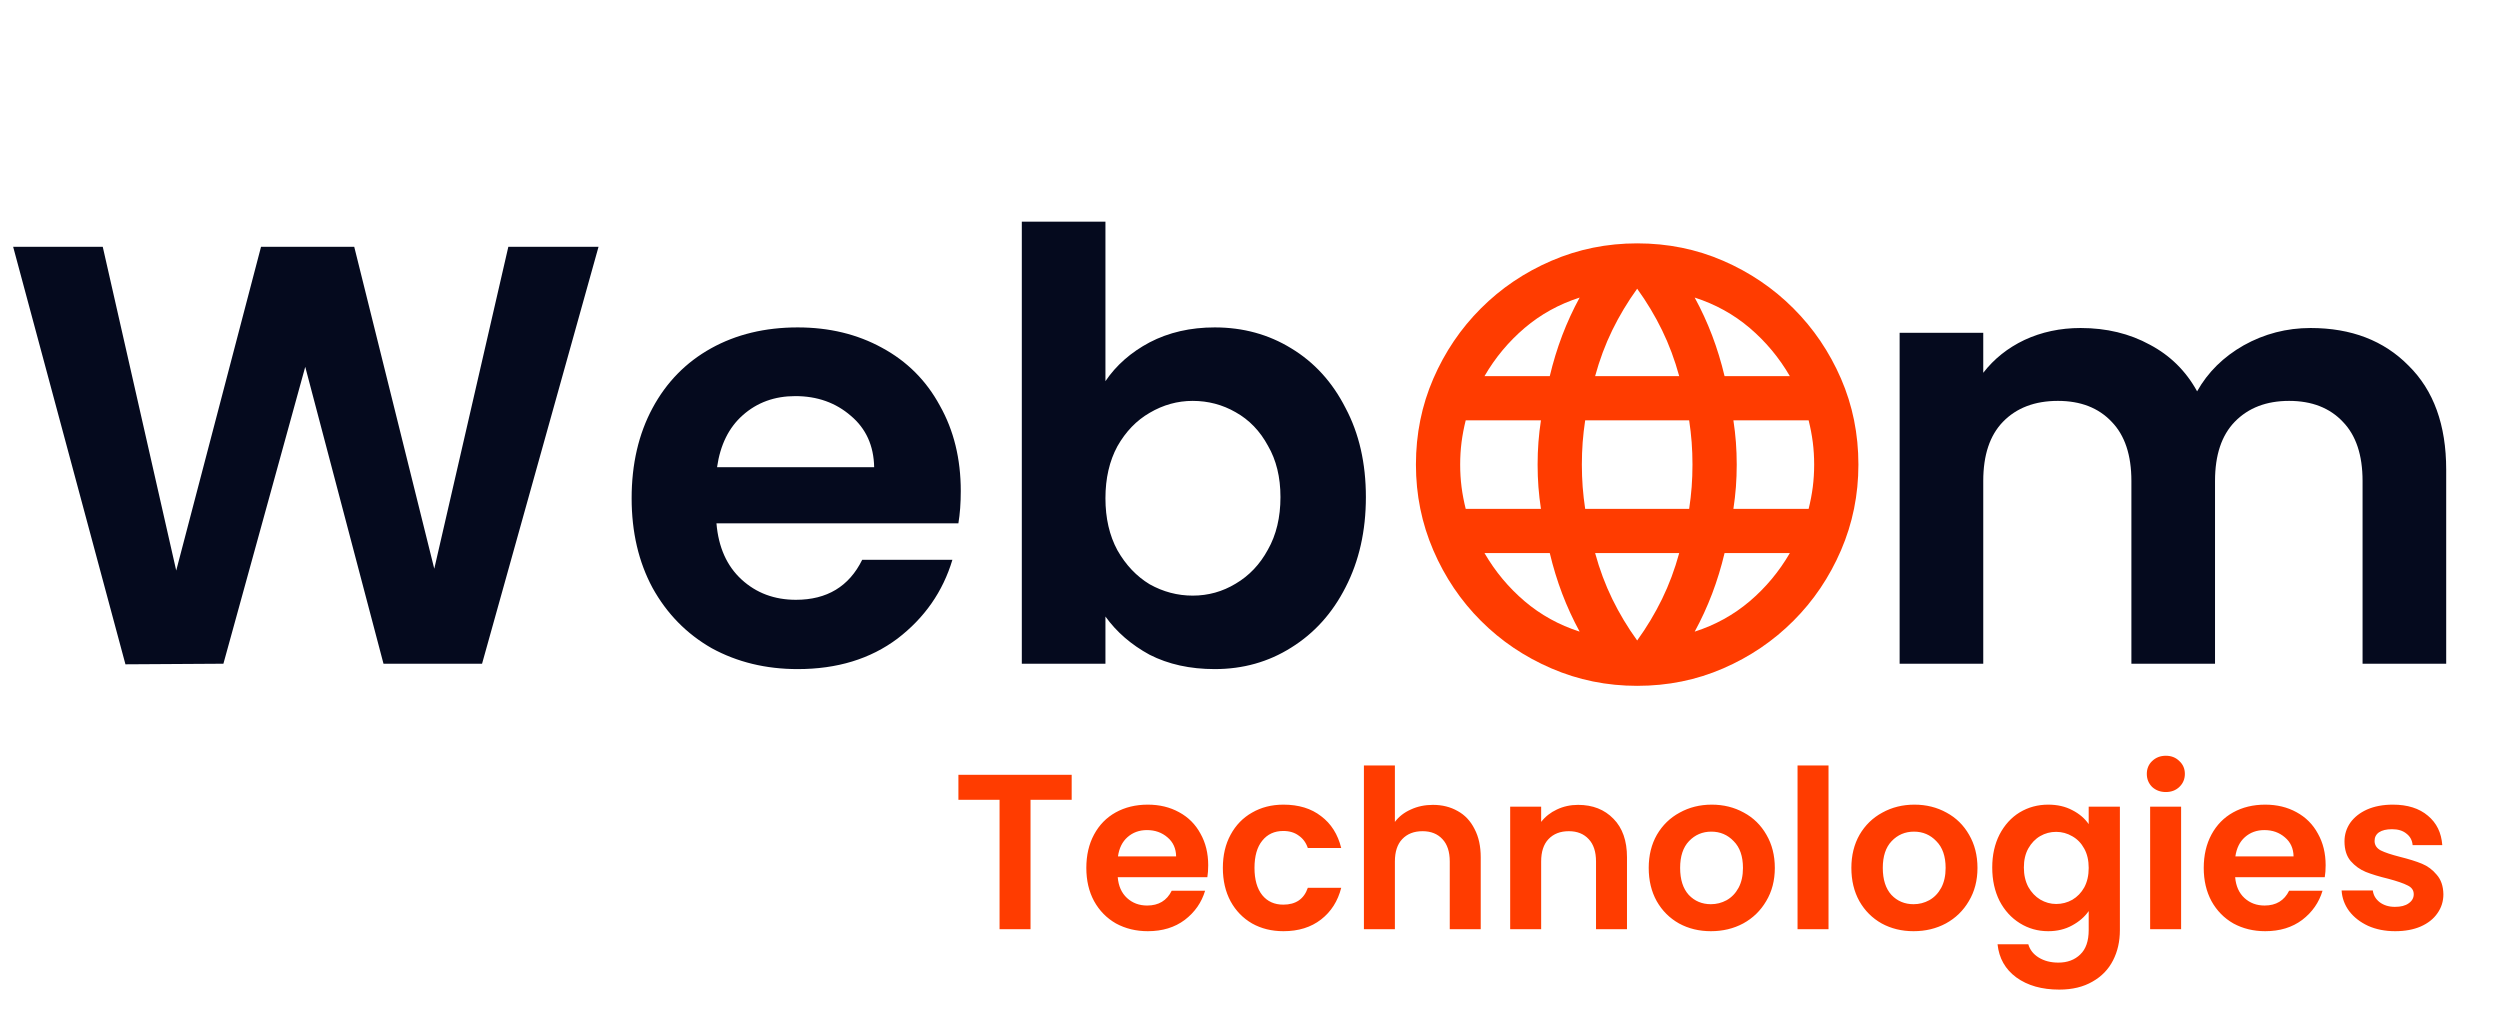 <svg width="113" height="46" viewBox="0 0 113 46" fill="none" xmlns="http://www.w3.org/2000/svg">
<path d="M27.054 11.154L21.789 30H17.334L13.797 16.581L10.098 30L5.67 30.027L0.594 11.154H4.644L7.965 25.788L11.799 11.154H16.011L19.629 25.707L22.977 11.154H27.054ZM43.427 22.197C43.427 22.737 43.391 23.223 43.319 23.655H32.384C32.474 24.735 32.852 25.581 33.518 26.193C34.184 26.805 35.003 27.111 35.975 27.111C37.379 27.111 38.378 26.508 38.972 25.302H43.049C42.617 26.742 41.789 27.93 40.565 28.866C39.341 29.784 37.838 30.243 36.056 30.243C34.616 30.243 33.32 29.928 32.168 29.298C31.034 28.65 30.143 27.741 29.495 26.571C28.865 25.401 28.55 24.051 28.55 22.521C28.55 20.973 28.865 19.614 29.495 18.444C30.125 17.274 31.007 16.374 32.141 15.744C33.275 15.114 34.58 14.799 36.056 14.799C37.478 14.799 38.747 15.105 39.863 15.717C40.997 16.329 41.87 17.202 42.482 18.336C43.112 19.452 43.427 20.739 43.427 22.197ZM39.512 21.117C39.494 20.145 39.143 19.371 38.459 18.795C37.775 18.201 36.938 17.904 35.948 17.904C35.012 17.904 34.22 18.192 33.572 18.768C32.942 19.326 32.555 20.109 32.411 21.117H39.512ZM49.966 17.229C50.452 16.509 51.118 15.924 51.964 15.474C52.828 15.024 53.809 14.799 54.907 14.799C56.185 14.799 57.337 15.114 58.363 15.744C59.407 16.374 60.226 17.274 60.82 18.444C61.432 19.596 61.738 20.937 61.738 22.467C61.738 23.997 61.432 25.356 60.82 26.544C60.226 27.714 59.407 28.623 58.363 29.271C57.337 29.919 56.185 30.243 54.907 30.243C53.791 30.243 52.81 30.027 51.964 29.595C51.136 29.145 50.47 28.569 49.966 27.867V30H46.186V10.02H49.966V17.229ZM57.877 22.467C57.877 21.567 57.688 20.793 57.31 20.145C56.95 19.479 56.464 18.975 55.852 18.633C55.258 18.291 54.61 18.12 53.908 18.12C53.224 18.12 52.576 18.3 51.964 18.66C51.37 19.002 50.884 19.506 50.506 20.172C50.146 20.838 49.966 21.621 49.966 22.521C49.966 23.421 50.146 24.204 50.506 24.87C50.884 25.536 51.37 26.049 51.964 26.409C52.576 26.751 53.224 26.922 53.908 26.922C54.61 26.922 55.258 26.742 55.852 26.382C56.464 26.022 56.95 25.509 57.31 24.843C57.688 24.177 57.877 23.385 57.877 22.467Z" fill="#050A1E"/>
<path d="M104.439 14.826C106.275 14.826 107.751 15.393 108.867 16.527C110.001 17.643 110.568 19.209 110.568 21.225V30H106.788V21.738C106.788 20.568 106.491 19.677 105.897 19.065C105.303 18.435 104.493 18.12 103.467 18.12C102.441 18.12 101.622 18.435 101.01 19.065C100.416 19.677 100.119 20.568 100.119 21.738V30H96.339V21.738C96.339 20.568 96.042 19.677 95.448 19.065C94.854 18.435 94.044 18.12 93.018 18.12C91.974 18.12 91.146 18.435 90.534 19.065C89.94 19.677 89.643 20.568 89.643 21.738V30H85.863V15.042H89.643V16.851C90.129 16.221 90.75 15.726 91.506 15.366C92.28 15.006 93.126 14.826 94.044 14.826C95.214 14.826 96.258 15.078 97.176 15.582C98.094 16.068 98.805 16.77 99.309 17.688C99.795 16.824 100.497 16.131 101.415 15.609C102.351 15.087 103.359 14.826 104.439 14.826Z" fill="#050A1E"/>
<path d="M74 31C72.633 31 71.342 30.738 70.125 30.212C68.908 29.688 67.846 28.971 66.938 28.062C66.029 27.154 65.312 26.092 64.787 24.875C64.263 23.658 64 22.367 64 21C64 19.617 64.263 18.321 64.787 17.113C65.312 15.904 66.029 14.846 66.938 13.938C67.846 13.029 68.908 12.312 70.125 11.787C71.342 11.262 72.633 11 74 11C75.383 11 76.679 11.262 77.888 11.787C79.096 12.312 80.154 13.029 81.062 13.938C81.971 14.846 82.688 15.904 83.213 17.113C83.737 18.321 84 19.617 84 21C84 22.367 83.737 23.658 83.213 24.875C82.688 26.092 81.971 27.154 81.062 28.062C80.154 28.971 79.096 29.688 77.888 30.212C76.679 30.738 75.383 31 74 31ZM74 28.95C74.433 28.35 74.808 27.725 75.125 27.075C75.442 26.425 75.7 25.733 75.9 25H72.1C72.3 25.733 72.558 26.425 72.875 27.075C73.192 27.725 73.567 28.35 74 28.95ZM71.4 28.55C71.1 28 70.838 27.429 70.612 26.837C70.388 26.246 70.2 25.633 70.05 25H67.1C67.583 25.833 68.188 26.558 68.912 27.175C69.638 27.792 70.467 28.25 71.4 28.55ZM76.6 28.55C77.533 28.25 78.362 27.792 79.088 27.175C79.812 26.558 80.417 25.833 80.9 25H77.95C77.8 25.633 77.612 26.246 77.388 26.837C77.162 27.429 76.9 28 76.6 28.55ZM66.25 23H69.65C69.6 22.667 69.562 22.337 69.537 22.012C69.513 21.688 69.5 21.35 69.5 21C69.5 20.65 69.513 20.312 69.537 19.988C69.562 19.663 69.6 19.333 69.65 19H66.25C66.167 19.333 66.104 19.663 66.062 19.988C66.021 20.312 66 20.65 66 21C66 21.35 66.021 21.688 66.062 22.012C66.104 22.337 66.167 22.667 66.25 23ZM71.65 23H76.35C76.4 22.667 76.438 22.337 76.463 22.012C76.487 21.688 76.5 21.35 76.5 21C76.5 20.65 76.487 20.312 76.463 19.988C76.438 19.663 76.4 19.333 76.35 19H71.65C71.6 19.333 71.562 19.663 71.537 19.988C71.513 20.312 71.5 20.65 71.5 21C71.5 21.35 71.513 21.688 71.537 22.012C71.562 22.337 71.6 22.667 71.65 23ZM78.35 23H81.75C81.833 22.667 81.896 22.337 81.938 22.012C81.979 21.688 82 21.35 82 21C82 20.65 81.979 20.312 81.938 19.988C81.896 19.663 81.833 19.333 81.75 19H78.35C78.4 19.333 78.438 19.663 78.463 19.988C78.487 20.312 78.5 20.65 78.5 21C78.5 21.35 78.487 21.688 78.463 22.012C78.438 22.337 78.4 22.667 78.35 23ZM77.95 17H80.9C80.417 16.167 79.812 15.442 79.088 14.825C78.362 14.208 77.533 13.75 76.6 13.45C76.9 14 77.162 14.571 77.388 15.162C77.612 15.754 77.8 16.367 77.95 17ZM72.1 17H75.9C75.7 16.267 75.442 15.575 75.125 14.925C74.808 14.275 74.433 13.65 74 13.05C73.567 13.65 73.192 14.275 72.875 14.925C72.558 15.575 72.3 16.267 72.1 17ZM67.1 17H70.05C70.2 16.367 70.388 15.754 70.612 15.162C70.838 14.571 71.1 14 71.4 13.45C70.467 13.75 69.638 14.208 68.912 14.825C68.188 15.442 67.583 16.167 67.1 17Z" fill="#FF3C00"/>
<path d="M48.44 35.02V36.15H46.58V42H45.18V36.15H43.32V35.02H48.44ZM54.611 39.11C54.611 39.31 54.598 39.49 54.572 39.65H50.522C50.555 40.05 50.695 40.363 50.941 40.59C51.188 40.817 51.492 40.93 51.852 40.93C52.371 40.93 52.742 40.707 52.962 40.26H54.471C54.312 40.793 54.005 41.233 53.551 41.58C53.098 41.92 52.541 42.09 51.882 42.09C51.348 42.09 50.868 41.973 50.441 41.74C50.022 41.5 49.691 41.163 49.452 40.73C49.218 40.297 49.102 39.797 49.102 39.23C49.102 38.657 49.218 38.153 49.452 37.72C49.685 37.287 50.011 36.953 50.431 36.72C50.852 36.487 51.335 36.37 51.882 36.37C52.408 36.37 52.878 36.483 53.291 36.71C53.712 36.937 54.035 37.26 54.261 37.68C54.495 38.093 54.611 38.57 54.611 39.11ZM53.161 38.71C53.155 38.35 53.025 38.063 52.772 37.85C52.518 37.63 52.208 37.52 51.842 37.52C51.495 37.52 51.202 37.627 50.962 37.84C50.728 38.047 50.585 38.337 50.532 38.71H53.161ZM55.273 39.23C55.273 38.657 55.39 38.157 55.623 37.73C55.857 37.297 56.18 36.963 56.593 36.73C57.007 36.49 57.48 36.37 58.013 36.37C58.7 36.37 59.267 36.543 59.713 36.89C60.167 37.23 60.47 37.71 60.623 38.33H59.113C59.033 38.09 58.897 37.903 58.703 37.77C58.517 37.63 58.283 37.56 58.003 37.56C57.603 37.56 57.287 37.707 57.053 38C56.82 38.287 56.703 38.697 56.703 39.23C56.703 39.757 56.82 40.167 57.053 40.46C57.287 40.747 57.603 40.89 58.003 40.89C58.57 40.89 58.94 40.637 59.113 40.13H60.623C60.47 40.73 60.167 41.207 59.713 41.56C59.26 41.913 58.693 42.09 58.013 42.09C57.48 42.09 57.007 41.973 56.593 41.74C56.18 41.5 55.857 41.167 55.623 40.74C55.39 40.307 55.273 39.803 55.273 39.23ZM64.769 36.38C65.189 36.38 65.562 36.473 65.889 36.66C66.216 36.84 66.469 37.11 66.649 37.47C66.836 37.823 66.929 38.25 66.929 38.75V42H65.529V38.94C65.529 38.5 65.419 38.163 65.199 37.93C64.979 37.69 64.679 37.57 64.299 37.57C63.912 37.57 63.606 37.69 63.379 37.93C63.159 38.163 63.049 38.5 63.049 38.94V42H61.649V34.6H63.049V37.15C63.229 36.91 63.469 36.723 63.769 36.59C64.069 36.45 64.402 36.38 64.769 36.38ZM71.33 36.38C71.99 36.38 72.524 36.59 72.93 37.01C73.337 37.423 73.54 38.003 73.54 38.75V42H72.14V38.94C72.14 38.5 72.03 38.163 71.81 37.93C71.59 37.69 71.29 37.57 70.91 37.57C70.524 37.57 70.217 37.69 69.99 37.93C69.77 38.163 69.66 38.5 69.66 38.94V42H68.26V36.46H69.66V37.15C69.847 36.91 70.084 36.723 70.37 36.59C70.664 36.45 70.984 36.38 71.33 36.38ZM77.332 42.09C76.798 42.09 76.318 41.973 75.892 41.74C75.465 41.5 75.128 41.163 74.882 40.73C74.642 40.297 74.522 39.797 74.522 39.23C74.522 38.663 74.645 38.163 74.892 37.73C75.145 37.297 75.488 36.963 75.922 36.73C76.355 36.49 76.838 36.37 77.372 36.37C77.905 36.37 78.388 36.49 78.822 36.73C79.255 36.963 79.595 37.297 79.842 37.73C80.095 38.163 80.222 38.663 80.222 39.23C80.222 39.797 80.092 40.297 79.832 40.73C79.578 41.163 79.232 41.5 78.792 41.74C78.358 41.973 77.872 42.09 77.332 42.09ZM77.332 40.87C77.585 40.87 77.822 40.81 78.042 40.69C78.268 40.563 78.448 40.377 78.582 40.13C78.715 39.883 78.782 39.583 78.782 39.23C78.782 38.703 78.642 38.3 78.362 38.02C78.088 37.733 77.752 37.59 77.352 37.59C76.952 37.59 76.615 37.733 76.342 38.02C76.075 38.3 75.942 38.703 75.942 39.23C75.942 39.757 76.072 40.163 76.332 40.45C76.598 40.73 76.932 40.87 77.332 40.87ZM82.649 34.6V42H81.249V34.6H82.649ZM86.492 42.09C85.959 42.09 85.478 41.973 85.052 41.74C84.625 41.5 84.288 41.163 84.042 40.73C83.802 40.297 83.682 39.797 83.682 39.23C83.682 38.663 83.805 38.163 84.052 37.73C84.305 37.297 84.648 36.963 85.082 36.73C85.515 36.49 85.999 36.37 86.532 36.37C87.065 36.37 87.549 36.49 87.982 36.73C88.415 36.963 88.755 37.297 89.002 37.73C89.255 38.163 89.382 38.663 89.382 39.23C89.382 39.797 89.252 40.297 88.992 40.73C88.739 41.163 88.392 41.5 87.952 41.74C87.519 41.973 87.032 42.09 86.492 42.09ZM86.492 40.87C86.745 40.87 86.982 40.81 87.202 40.69C87.428 40.563 87.609 40.377 87.742 40.13C87.875 39.883 87.942 39.583 87.942 39.23C87.942 38.703 87.802 38.3 87.522 38.02C87.249 37.733 86.912 37.59 86.512 37.59C86.112 37.59 85.775 37.733 85.502 38.02C85.235 38.3 85.102 38.703 85.102 39.23C85.102 39.757 85.232 40.163 85.492 40.45C85.758 40.73 86.092 40.87 86.492 40.87ZM92.579 36.37C92.992 36.37 93.355 36.453 93.669 36.62C93.982 36.78 94.229 36.99 94.409 37.25V36.46H95.819V42.04C95.819 42.553 95.715 43.01 95.509 43.41C95.302 43.817 94.992 44.137 94.579 44.37C94.165 44.61 93.665 44.73 93.079 44.73C92.292 44.73 91.645 44.547 91.139 44.18C90.639 43.813 90.355 43.313 90.289 42.68H91.679C91.752 42.933 91.909 43.133 92.149 43.28C92.395 43.433 92.692 43.51 93.039 43.51C93.445 43.51 93.775 43.387 94.029 43.14C94.282 42.9 94.409 42.533 94.409 42.04V41.18C94.229 41.44 93.979 41.657 93.659 41.83C93.345 42.003 92.985 42.09 92.579 42.09C92.112 42.09 91.685 41.97 91.299 41.73C90.912 41.49 90.605 41.153 90.379 40.72C90.159 40.28 90.049 39.777 90.049 39.21C90.049 38.65 90.159 38.153 90.379 37.72C90.605 37.287 90.909 36.953 91.289 36.72C91.675 36.487 92.105 36.37 92.579 36.37ZM94.409 39.23C94.409 38.89 94.342 38.6 94.209 38.36C94.075 38.113 93.895 37.927 93.669 37.8C93.442 37.667 93.199 37.6 92.939 37.6C92.679 37.6 92.439 37.663 92.219 37.79C91.999 37.917 91.819 38.103 91.679 38.35C91.545 38.59 91.479 38.877 91.479 39.21C91.479 39.543 91.545 39.837 91.679 40.09C91.819 40.337 91.999 40.527 92.219 40.66C92.445 40.793 92.685 40.86 92.939 40.86C93.199 40.86 93.442 40.797 93.669 40.67C93.895 40.537 94.075 40.35 94.209 40.11C94.342 39.863 94.409 39.57 94.409 39.23ZM97.896 35.8C97.649 35.8 97.443 35.723 97.276 35.57C97.116 35.41 97.036 35.213 97.036 34.98C97.036 34.747 97.116 34.553 97.276 34.4C97.443 34.24 97.649 34.16 97.896 34.16C98.143 34.16 98.346 34.24 98.506 34.4C98.673 34.553 98.756 34.747 98.756 34.98C98.756 35.213 98.673 35.41 98.506 35.57C98.346 35.723 98.143 35.8 97.896 35.8ZM98.586 36.46V42H97.186V36.46H98.586ZM105.119 39.11C105.119 39.31 105.106 39.49 105.079 39.65H101.029C101.063 40.05 101.203 40.363 101.449 40.59C101.696 40.817 101.999 40.93 102.359 40.93C102.879 40.93 103.249 40.707 103.469 40.26H104.979C104.819 40.793 104.513 41.233 104.059 41.58C103.606 41.92 103.049 42.09 102.389 42.09C101.856 42.09 101.376 41.973 100.949 41.74C100.529 41.5 100.199 41.163 99.959 40.73C99.726 40.297 99.609 39.797 99.609 39.23C99.609 38.657 99.726 38.153 99.959 37.72C100.193 37.287 100.519 36.953 100.939 36.72C101.359 36.487 101.843 36.37 102.389 36.37C102.916 36.37 103.386 36.483 103.799 36.71C104.219 36.937 104.543 37.26 104.769 37.68C105.003 38.093 105.119 38.57 105.119 39.11ZM103.669 38.71C103.663 38.35 103.533 38.063 103.279 37.85C103.026 37.63 102.716 37.52 102.349 37.52C102.003 37.52 101.709 37.627 101.469 37.84C101.236 38.047 101.093 38.337 101.039 38.71H103.669ZM108.261 42.09C107.808 42.09 107.401 42.01 107.041 41.85C106.681 41.683 106.395 41.46 106.181 41.18C105.975 40.9 105.861 40.59 105.841 40.25H107.251C107.278 40.463 107.381 40.64 107.561 40.78C107.748 40.92 107.978 40.99 108.251 40.99C108.518 40.99 108.725 40.937 108.871 40.83C109.025 40.723 109.101 40.587 109.101 40.42C109.101 40.24 109.008 40.107 108.821 40.02C108.641 39.927 108.351 39.827 107.951 39.72C107.538 39.62 107.198 39.517 106.931 39.41C106.671 39.303 106.445 39.14 106.251 38.92C106.065 38.7 105.971 38.403 105.971 38.03C105.971 37.723 106.058 37.443 106.231 37.19C106.411 36.937 106.665 36.737 106.991 36.59C107.325 36.443 107.715 36.37 108.161 36.37C108.821 36.37 109.348 36.537 109.741 36.87C110.135 37.197 110.351 37.64 110.391 38.2H109.051C109.031 37.98 108.938 37.807 108.771 37.68C108.611 37.547 108.395 37.48 108.121 37.48C107.868 37.48 107.671 37.527 107.531 37.62C107.398 37.713 107.331 37.843 107.331 38.01C107.331 38.197 107.425 38.34 107.611 38.44C107.798 38.533 108.088 38.63 108.481 38.73C108.881 38.83 109.211 38.933 109.471 39.04C109.731 39.147 109.955 39.313 110.141 39.54C110.335 39.76 110.435 40.053 110.441 40.42C110.441 40.74 110.351 41.027 110.171 41.28C109.998 41.533 109.745 41.733 109.411 41.88C109.085 42.02 108.701 42.09 108.261 42.09Z" fill="#FF3C00"/>
</svg>
